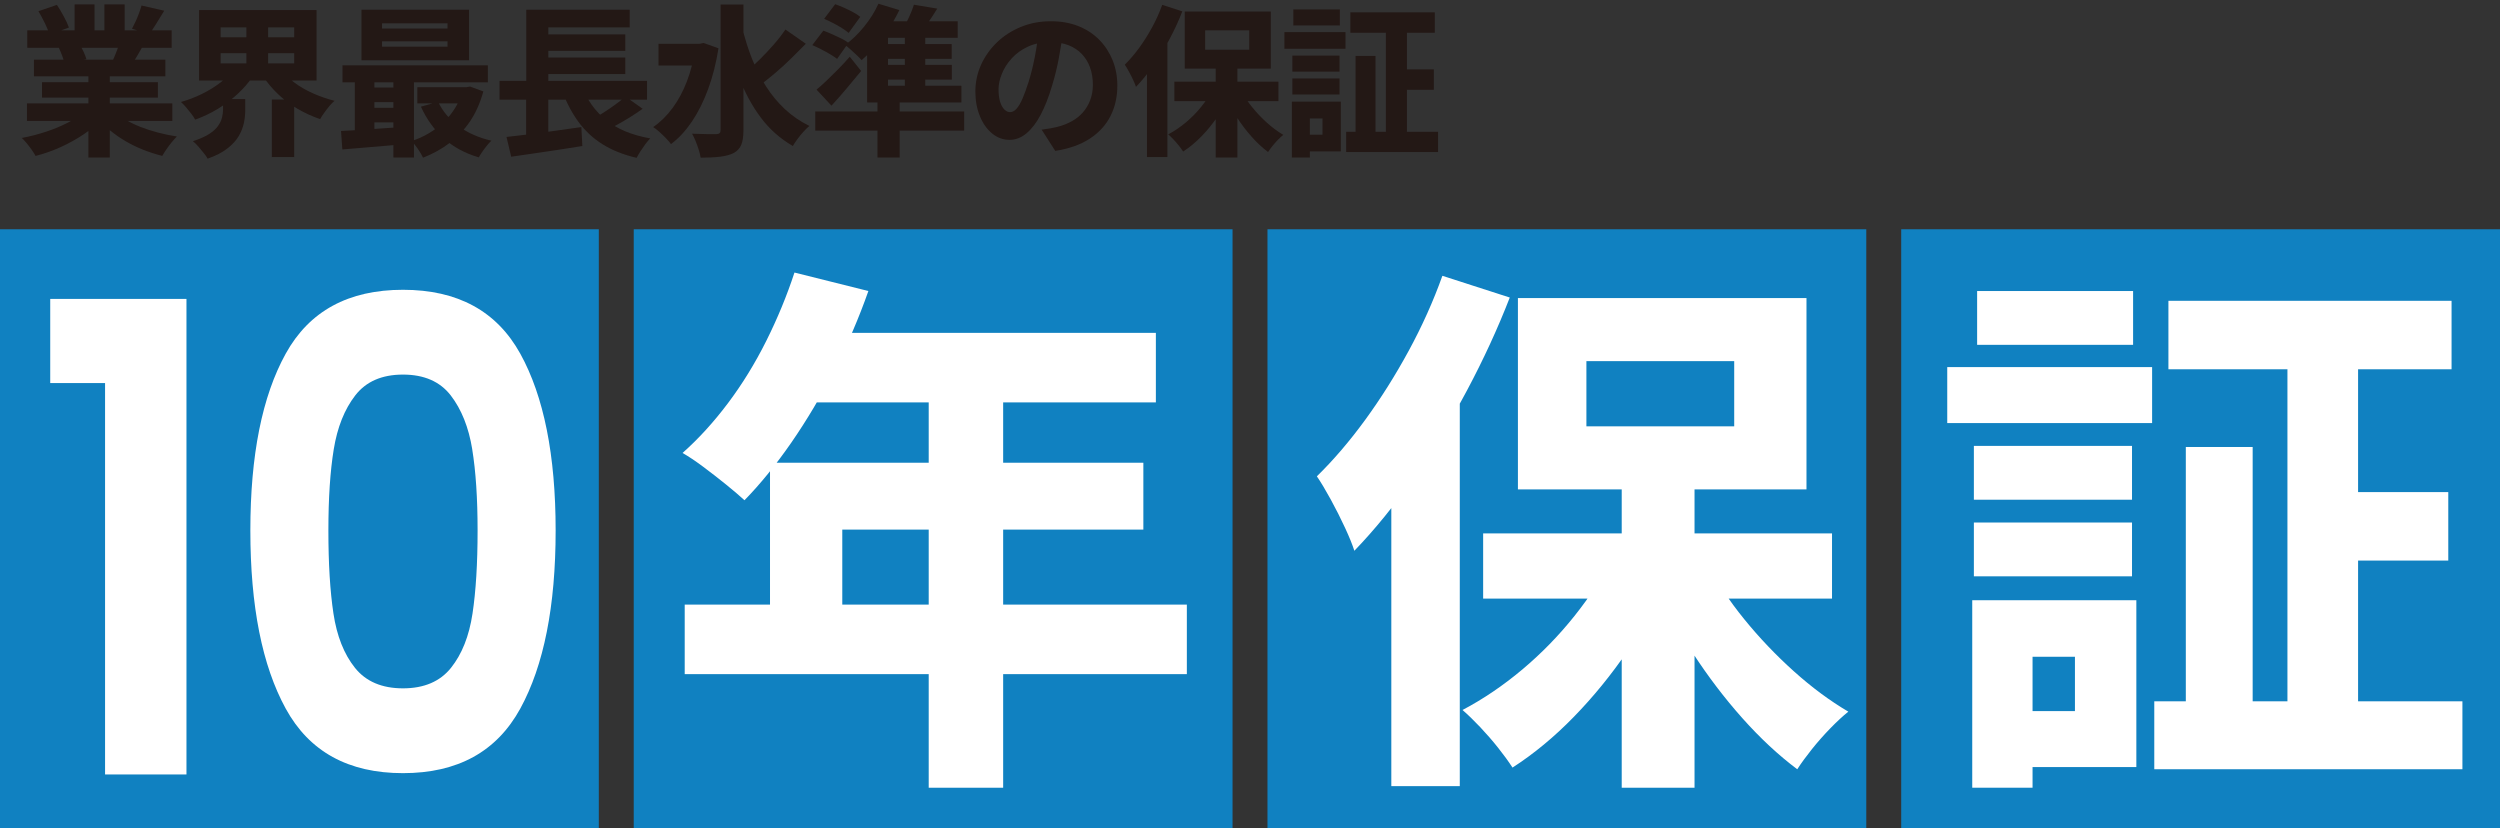 <?xml version="1.0" encoding="UTF-8"?>
<svg id="_レイヤー_2" data-name="レイヤー 2" xmlns="http://www.w3.org/2000/svg" viewBox="0 0 157.52 52.176">
  <rect x="0" y="0" width="157.52" height="52.176" fill="#333333" stroke="none"/>
  <defs>
    <style>
      .cls-1 {
        fill: #231815;
      }

      .cls-2 {
        fill: #fff;
      }

      .cls-3 {
        fill: #1081c1;
      }
    </style>
  </defs>
  <g id="_レイヤー_6" data-name="レイヤー 6">
    <rect class="cls-3" y="14.446" width="37.73" height="37.73"/>
    <rect class="cls-3" x="39.93" y="14.446" width="37.73" height="37.73"/>
    <rect class="cls-3" x="79.861" y="14.446" width="37.73" height="37.73"/>
    <rect class="cls-3" x="119.791" y="14.446" width="37.73" height="37.73"/>
    <g>
      <path class="cls-1" d="M5.354,7.016l1.062.48c-.327.353-.715.682-1.164.981-.45.299-.93.565-1.44.797-.511.231-1.035.414-1.572.551-.061-.115-.142-.244-.24-.383-.099-.141-.202-.275-.311-.408-.108-.133-.214-.248-.316-.342.518-.096,1.028-.227,1.532-.395.503-.166.968-.359,1.394-.582.425-.221.777-.453,1.057-.699ZM1.699,6.516h9.159v1.103H1.699v-1.103ZM1.719,1.91h9.098v1.103H1.719v-1.103ZM2.137,3.758h8.281v1.053H2.137v-1.053ZM2.423.705l1.164-.398c.143.219.288.461.434.731.146.27.254.502.322.699l-1.235.44c-.048-.197-.14-.434-.276-.709-.136-.277-.273-.529-.408-.762ZM2.648,5.178h7.301v.971H2.648v-.971ZM3.71,3.014l1.316-.205c.082.137.164.291.245.465.082.174.14.326.174.455l-1.378.234c-.034-.123-.086-.275-.153-.459-.068-.184-.137-.348-.204-.49ZM4.7.277h1.256v2.154h-1.256V.277ZM5.569,4.299h1.348v5.627h-1.348v-5.627ZM7.162,6.986c.204.19.449.371.735.545s.604.328.954.465.719.256,1.103.357c.384.102.781.184,1.19.246-.102.102-.211.225-.327.367-.115.143-.227.291-.332.443-.105.154-.192.291-.26.414-.408-.102-.807-.231-1.195-.383-.388-.154-.759-.334-1.112-.541-.354-.207-.685-.438-.991-.69-.306-.252-.578-.521-.816-.807l1.052-.418ZM6.579.277h1.276v2.072h-1.276V.277ZM7.58,2.543l1.44.328c-.143.252-.279.486-.408.703-.13.219-.249.406-.357.562l-1.154-.316c.089-.191.177-.404.266-.639s.16-.447.215-.639ZM8.917.348l1.43.326c-.17.279-.335.549-.495.807-.16.26-.308.48-.444.664l-1.093-.336c.075-.137.151-.289.231-.459.078-.172.149-.344.214-.521s.118-.338.158-.48Z"/>
      <path class="cls-1" d="M14.739,4.352l1.194.459c-.273.402-.598.775-.976,1.123s-.791.656-1.24.93c-.449.272-.923.496-1.42.674-.06-.115-.144-.242-.25-.379-.105-.135-.214-.27-.326-.402s-.22-.244-.322-.332c.463-.129.907-.299,1.333-.51.425-.211.811-.449,1.159-.715.347-.266.629-.549.848-.848ZM14.054,6.24h1.398v.725c0,.246-.028.508-.086.787-.059.279-.167.555-.327.826-.16.273-.397.531-.71.775-.312.246-.729.461-1.245.644-.061-.109-.146-.232-.256-.367-.108-.137-.223-.273-.342-.41-.119-.135-.23-.244-.332-.326.422-.135.759-.283,1.011-.443s.44-.328.567-.506c.125-.178.211-.353.255-.531.044-.176.066-.344.066-.5v-.674ZM12.542.635h7.403v4.441h-7.403V.635ZM13.901,1.727v.623h4.636v-.623h-4.636ZM13.901,3.35v.644h4.636v-.644h-4.636ZM15.525,1.185h1.368v3.34h-1.368V1.185ZM17.689,4.361c.225.299.509.578.854.838.343.258.733.484,1.169.678.435.195.892.353,1.368.475-.102.082-.211.193-.327.332-.115.141-.225.281-.326.424-.102.143-.188.275-.256.398-.497-.17-.972-.389-1.424-.652-.453-.266-.863-.574-1.23-.926-.368-.35-.689-.732-.96-1.148l1.133-.418ZM17.127,6.271h1.409v3.625h-1.409v-3.625Z"/>
      <path class="cls-1" d="M21.488,8.252c.341-.014.727-.035,1.159-.062.433-.025.889-.059,1.368-.096.48-.037.958-.07,1.435-.098v1.094c-.681.06-1.361.117-2.042.172s-1.294.105-1.838.154l-.082-1.164ZM21.579,4.115h9.16v1.072h-9.16v-1.072ZM22.356,4.494h1.235v4.176h-1.235v-4.176ZM22.775.613h6.78v3.186h-6.78V.613ZM23.203,5.516h2.277v.918h-2.277v-.918ZM23.203,6.791h2.277v.92h-2.277v-.92ZM24.072,1.471v.328h4.125v-.328h-4.125ZM24.072,2.606v.336h4.125v-.336h-4.125ZM24.787,4.463h1.297v5.463h-1.297v-5.463ZM29.157,5.494h.234l.226-.041.837.307c-.197.723-.477,1.35-.837,1.885-.361.533-.792.99-1.292,1.367-.501.379-1.057.685-1.67.924-.075-.162-.184-.348-.326-.555-.144-.209-.276-.373-.398-.496.388-.123.756-.287,1.103-.496.348-.207.662-.447.944-.719.282-.273.524-.576.726-.91.2-.332.352-.693.454-1.082v-.184ZM26.297,5.494h3.258v1.022h-3.258v-1.022ZM27.605,6.414c.278.592.708,1.102,1.286,1.531.579.43,1.27.734,2.073.92-.089.08-.184.184-.286.31-.102.125-.199.256-.291.389s-.165.25-.22.352c-.878-.258-1.617-.66-2.216-1.205s-1.075-1.209-1.43-1.99l1.083-.307Z"/>
      <path class="cls-1" d="M31.475,5.096h9.292v1.185h-9.292v-1.185ZM31.913,8.629c.401-.041.863-.096,1.384-.162.52-.068,1.067-.143,1.639-.221.572-.078,1.137-.158,1.695-.24l.061,1.195c-.511.082-1.033.164-1.567.246-.535.08-1.051.158-1.547.229-.497.072-.953.139-1.369.199l-.296-1.246ZM33.149,5.443h1.399v3.369l-1.399.144v-3.514ZM33.16.613h6.515v1.113h-5.126v3.859h-1.389V.613ZM33.905,2.166h5.494v1.041h-5.494v-1.041ZM33.905,3.625h5.494v1.043h-5.494v-1.043ZM36.661,5.424c.327.871.839,1.588,1.537,2.148.698.562,1.622.945,2.772,1.148-.096.096-.197.217-.307.363-.108.146-.211.295-.306.443-.096.15-.178.289-.245.42-.838-.197-1.554-.484-2.149-.857-.596-.375-1.1-.844-1.512-1.404-.412-.562-.758-1.217-1.036-1.967l1.245-.295ZM39.409,6.086l1.083.768c-.245.176-.504.35-.776.519s-.543.328-.811.475c-.27.146-.519.277-.751.395l-.898-.705c.231-.115.478-.258.74-.424s.518-.34.766-.521c.249-.18.465-.348.648-.506Z"/>
      <path class="cls-1" d="M43.81,2.758h.286l.234-.051.94.336c-.149.94-.367,1.799-.653,2.574s-.626,1.457-1.022,2.043c-.395.584-.834,1.059-1.317,1.418-.074-.102-.18-.225-.316-.367-.136-.143-.277-.279-.424-.408s-.273-.229-.383-.297c.456-.312.864-.715,1.226-1.205.36-.49.662-1.051.903-1.684.242-.633.417-1.324.526-2.074v-.285ZM41.492,2.758h2.777v1.369h-2.777v-1.369ZM45.403.287h1.44v7.914c0,.395-.046.703-.138.924s-.25.393-.475.516c-.231.115-.52.193-.868.234-.347.041-.752.06-1.215.06-.021-.143-.06-.305-.117-.488-.059-.185-.125-.369-.199-.553-.075-.184-.15-.34-.225-.469.333.014.644.021.929.025.286.004.483.004.593.004.102-.006.174-.027.214-.066.041-.037.061-.103.061-.199V.287ZM46.761,1.727c.163.674.367,1.324.612,1.951.245.625.54,1.209.884,1.75s.743,1.025,1.199,1.451c.456.424.971.777,1.542,1.057-.115.096-.239.215-.372.361s-.259.301-.378.461-.217.307-.291.443c-.797-.463-1.468-1.057-2.012-1.781-.545-.725-.996-1.553-1.353-2.482s-.658-1.924-.903-2.986l1.072-.225ZM49.488,1.859l1.286.898c-.293.299-.601.607-.924.924s-.646.613-.97.889c-.324.275-.625.519-.904.731l-.981-.766c.279-.225.57-.486.873-.787.303-.299.598-.613.884-.94s.531-.643.735-.949Z"/>
      <path class="cls-1" d="M51.182,2.84l.694-.908c.171.06.356.135.557.225.201.088.394.178.577.27s.334.182.449.272l-.715,1.01c-.115-.088-.262-.185-.439-.291-.178-.105-.364-.209-.561-.31-.198-.102-.385-.191-.562-.266ZM51.367,7.025h9.384v1.205h-9.384v-1.205ZM51.448,5.648c.19-.158.402-.346.634-.568.231-.221.475-.461.73-.719.256-.26.499-.521.731-.787l.715.898c-.293.355-.596.719-.909,1.094s-.633.738-.96,1.092l-.94-1.01ZM51.928,1.185l.694-.92c.177.062.365.137.566.225.201.09.392.184.572.281.18.1.328.195.444.291l-.735,1.012c-.109-.096-.251-.197-.424-.307-.174-.109-.359-.215-.557-.316s-.385-.191-.561-.266ZM55.349.236l1.317.398c-.191.4-.416.795-.675,1.184s-.534.752-.827,1.092c-.292.342-.585.635-.878.879-.075-.088-.175-.191-.301-.31s-.256-.238-.389-.357-.25-.217-.352-.291c.422-.301.821-.684,1.199-1.15.378-.465.68-.947.904-1.443ZM54.634,2.227l1.317-.867v4.34h-1.317v-3.473ZM54.634,5.402h5.942v1.053h-5.942v-1.053ZM55.288,1.338h5.055v1.043h-5.688l.633-1.043ZM55.134,2.777h4.83v.93h-4.83v-.93ZM55.134,4.086h4.84v.928h-4.84v-.928ZM55.288,6.383h1.398v3.543h-1.398v-3.543ZM57.585.297l1.47.244c-.184.301-.371.588-.561.863s-.36.51-.511.699l-1.103-.266c.136-.225.269-.477.398-.76.129-.283.231-.543.307-.781ZM57.013,1.809h1.287v4.012h-1.287V1.809Z"/>
      <path class="cls-1" d="M66.99,1.982c-.074.518-.165,1.068-.271,1.654-.105.584-.253,1.188-.444,1.807-.204.688-.439,1.283-.704,1.787s-.564.893-.894,1.17c-.33.275-.685.412-1.067.412-.401,0-.766-.133-1.093-.398-.326-.264-.585-.629-.775-1.092s-.286-.981-.286-1.553c0-.598.121-1.164.362-1.695.242-.529.577-1.002,1.006-1.414.429-.41.933-.734,1.512-.969.578-.236,1.205-.353,1.879-.353.64,0,1.217.103,1.73.307.514.205.953.492,1.317.863s.644.801.843,1.291c.197.49.296,1.022.296,1.594,0,.715-.144,1.355-.435,1.924-.289.568-.723,1.043-1.302,1.42-.578.379-1.304.635-2.175.771l-.857-1.338c.211-.027.391-.055.541-.082.149-.027.296-.057.44-.092.326-.082.628-.197.903-.348.275-.148.512-.336.71-.56.197-.225.352-.484.464-.777.112-.291.169-.615.169-.969,0-.402-.06-.766-.179-1.094-.119-.326-.293-.609-.52-.848-.229-.238-.508-.422-.838-.551s-.709-.193-1.139-.193c-.537,0-1.011.096-1.419.285-.408.191-.749.438-1.022.74s-.478.627-.617.971c-.14.344-.21.668-.21.975,0,.315.034.578.102.791.067.215.158.377.271.486.112.107.23.162.352.162.143,0,.278-.07.408-.213.129-.144.255-.357.378-.639.122-.283.252-.639.388-1.068.149-.482.279-1.006.389-1.566.108-.562.186-1.111.234-1.648l1.552.051Z"/>
      <path class="cls-1" d="M73.229.307l1.267.408c-.225.58-.492,1.16-.802,1.742s-.645,1.131-1.006,1.648c-.361.518-.731.975-1.113,1.369-.034-.109-.092-.252-.174-.43-.081-.176-.172-.355-.271-.535-.099-.182-.185-.326-.26-.435.312-.305.616-.66.908-1.06.293-.402.565-.834.817-1.297s.463-.934.633-1.41ZM72.269,3.188l1.287-1.287v7.996h-1.287V3.188ZM76.436,5.586l1.062.367c-.218.484-.479.951-.786,1.4s-.644.863-1.011,1.24c-.368.377-.753.695-1.154.955-.075-.117-.165-.24-.271-.373s-.218-.262-.337-.389c-.119-.125-.23-.232-.332-.32.388-.205.763-.459,1.123-.762.361-.303.688-.639.981-1.006s.534-.738.726-1.113ZM73.995,5.146h6.556v1.227h-6.556v-1.227ZM74.649.727h5.422v3.594h-5.422V.727ZM75.935,1.91v1.225h2.777v-1.225h-2.777ZM76.599,3.932h1.368v5.994h-1.368V3.932ZM78.203,5.699c.184.361.416.715.699,1.06.282.348.592.674.929.977s.68.557,1.026.76c-.102.082-.214.185-.337.312-.122.125-.238.256-.347.393-.109.137-.201.262-.276.377-.353-.264-.697-.584-1.031-.959-.333-.375-.644-.781-.929-1.221-.286-.44-.535-.887-.746-1.342l1.012-.357Z"/>
      <path class="cls-1" d="M80.928,2.023h3.85v1.051h-3.85v-1.051ZM81.398,6.404h1.134v3.522h-1.134v-3.522ZM81.429,3.504h2.972v1.01h-2.972v-1.01ZM81.429,4.943h2.972v1.01h-2.972v-1.01ZM81.49.594h2.931v1.01h-2.931V.594ZM82.052,6.404h2.43v3.135h-2.43v-1.053h1.276v-1.022h-1.276v-1.06ZM84.819,8.303h5.79v1.275h-5.79v-1.275ZM85.084.777h5.32v1.287h-5.32V.777ZM85.412,3.523h1.256v5.361h-1.256V3.523ZM87.321,1.318h1.327v7.74h-1.327V1.318ZM88.107,4.371h2.236v1.287h-2.236v-1.287Z"/>
    </g>
    <g>
      <path class="cls-2" d="M3.165,24.136v-5.302h8.584v29.963h-5.129v-24.661h-3.455Z"/>
      <path class="cls-2" d="M18.001,22.286c1.483-2.685,3.947-4.027,7.391-4.027s5.906,1.343,7.391,4.027c1.484,2.686,2.227,6.398,2.227,11.139,0,4.768-.742,8.508-2.227,11.221s-3.947,4.069-7.391,4.069-5.907-1.356-7.391-4.069c-1.484-2.713-2.227-6.453-2.227-11.221,0-4.74.742-8.453,2.227-11.139ZM29.755,28.308c-.226-1.383-.677-2.514-1.353-3.391s-1.68-1.315-3.01-1.315-2.333.439-3.01,1.315-1.128,2.008-1.353,3.391c-.226,1.384-.338,3.09-.338,5.117,0,2.083.106,3.829.32,5.24.214,1.412.664,2.549,1.353,3.412.689.862,1.697,1.294,3.027,1.294s2.339-.432,3.027-1.294c.689-.863,1.141-2,1.353-3.412.214-1.411.321-3.157.321-5.24,0-2.027-.113-3.733-.339-5.117Z"/>
    </g>
    <g>
      <path class="cls-2" d="M90.882,17.378l4.246,1.369c-.753,1.94-1.649,3.887-2.688,5.839-1.039,1.951-2.163,3.795-3.373,5.529-1.21,1.735-2.454,3.265-3.732,4.589-.114-.365-.308-.845-.582-1.438-.273-.594-.576-1.192-.907-1.798-.331-.605-.622-1.09-.873-1.455,1.05-1.027,2.065-2.214,3.048-3.562.981-1.346,1.895-2.796,2.739-4.348.844-1.553,1.552-3.128,2.122-4.726ZM87.664,27.034l4.314-4.314v26.811h-4.314v-22.496ZM101.634,35.08l3.562,1.232c-.731,1.621-1.609,3.185-2.637,4.691s-2.157,2.894-3.39,4.16c-1.233,1.267-2.523,2.334-3.869,3.201-.252-.388-.554-.805-.908-1.249-.353-.445-.731-.879-1.13-1.302-.399-.422-.77-.781-1.112-1.078,1.301-.685,2.556-1.535,3.767-2.551,1.209-1.016,2.305-2.141,3.287-3.373.981-1.232,1.791-2.477,2.431-3.732ZM93.45,33.608h21.982v4.108h-21.982v-4.108ZM95.641,18.782h18.182v12.052h-18.182v-12.052ZM99.956,22.754v4.108h9.313v-4.108h-9.313ZM102.181,29.533h4.588v20.1h-4.588v-20.1ZM107.558,35.457c.616,1.21,1.397,2.397,2.346,3.561.946,1.165,1.985,2.255,3.115,3.271s2.277,1.866,3.441,2.551c-.343.274-.719.622-1.13,1.044-.411.423-.799.861-1.164,1.318s-.674.879-.925,1.268c-1.187-.891-2.34-1.964-3.458-3.219-1.119-1.256-2.157-2.62-3.116-4.092-.958-1.473-1.792-2.974-2.499-4.503l3.39-1.198Z"/>
      <path class="cls-2" d="M122.692,23.13h12.908v3.527h-12.908v-3.527ZM124.267,37.819h3.8v11.813h-3.8v-11.813ZM124.37,28.095h9.964v3.391h-9.964v-3.391ZM124.37,32.923h9.964v3.39h-9.964v-3.39ZM124.575,18.337h9.827v3.39h-9.827v-3.39ZM126.459,37.819h8.148v10.512h-8.148v-3.526h4.279v-3.424h-4.279v-3.562ZM135.737,44.188h19.415v4.28h-19.415v-4.28ZM136.628,18.953h17.84v4.314h-17.84v-4.314ZM137.724,28.164h4.212v17.976h-4.212v-17.976ZM144.127,20.767h4.451v25.954h-4.451v-25.954ZM146.763,31.006h7.498v4.314h-7.498v-4.314Z"/>
    </g>
    <path class="cls-2" d="M50.059,17.173l4.656,1.164c-.594,1.69-1.307,3.35-2.14,4.981-.833,1.633-1.735,3.15-2.705,4.555-.971,1.403-1.957,2.619-2.962,3.647-.297-.274-.685-.605-1.164-.993-.479-.388-.965-.765-1.455-1.13-.491-.365-.919-.65-1.284-.856,1.004-.89,1.957-1.935,2.859-3.133.901-1.198,1.706-2.505,2.414-3.921.707-1.415,1.301-2.853,1.78-4.314ZM43.142,38.094h31.639v4.383h-31.639v-4.383ZM48.518,29.156h23.523v4.212h-18.97v6.951h-4.554v-11.163ZM51.155,20.974h21.674v4.382h-23.865l2.191-4.382ZM58.516,23.233h4.691v26.399h-4.691v-26.399Z"/>
  </g>
</svg>